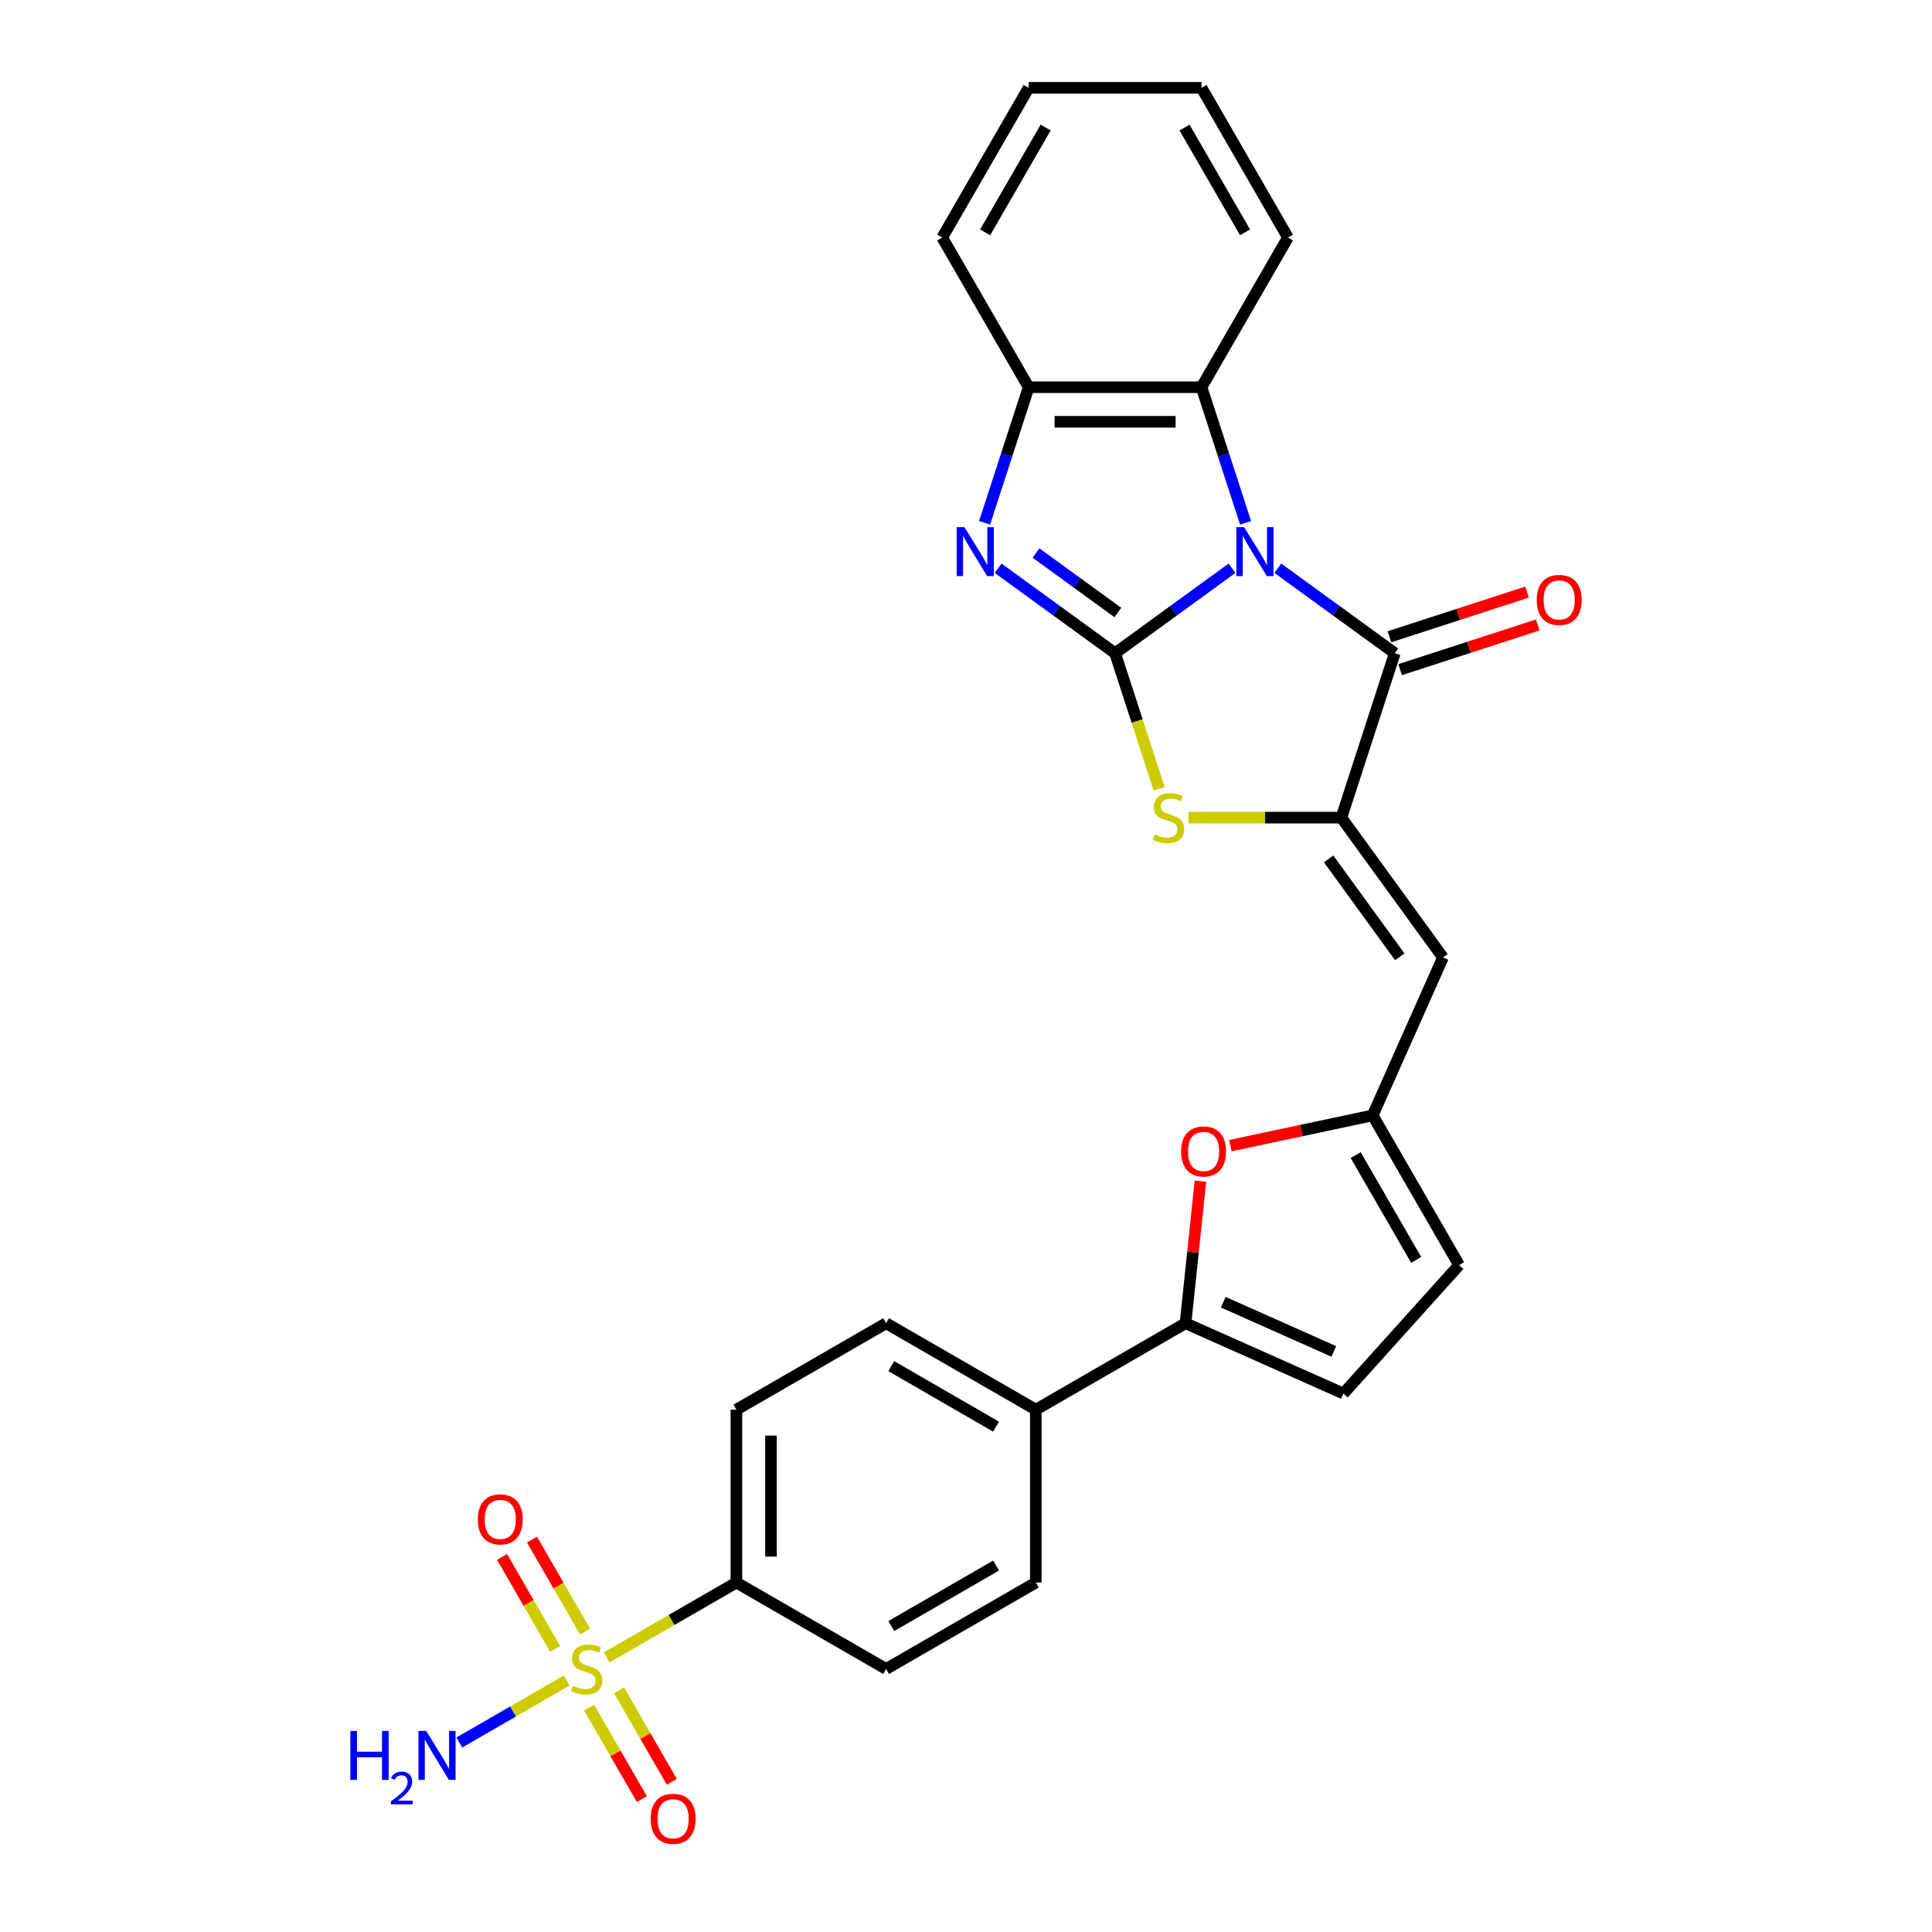 <?xml version='1.0' encoding='iso-8859-1'?>
<svg version='1.1' baseProfile='full'
              xmlns='http://www.w3.org/2000/svg'
                      xmlns:rdkit='http://www.rdkit.org/xml'
                      xmlns:xlink='http://www.w3.org/1999/xlink'
                  xml:space='preserve'
width='1000px' height='1000px' viewBox='0 0 1000 1000'>
<!-- END OF HEADER -->
<rect style='opacity:1.0;fill:#FFFFFF;stroke:none' width='1000' height='1000' x='0' y='0'> </rect>
<path class='bond-0' d='M 637.707,294.125 L 607.438,316.117' style='fill:none;fill-rule:evenodd;stroke:#0000FF;stroke-width:6px;stroke-linecap:butt;stroke-linejoin:miter;stroke-opacity:1' />
<path class='bond-0' d='M 607.438,316.117 L 577.169,338.109' style='fill:none;fill-rule:evenodd;stroke:#000000;stroke-width:6px;stroke-linecap:butt;stroke-linejoin:miter;stroke-opacity:1' />
<path class='bond-1' d='M 661.4,294.125 L 691.669,316.117' style='fill:none;fill-rule:evenodd;stroke:#0000FF;stroke-width:6px;stroke-linecap:butt;stroke-linejoin:miter;stroke-opacity:1' />
<path class='bond-1' d='M 691.669,316.117 L 721.938,338.109' style='fill:none;fill-rule:evenodd;stroke:#000000;stroke-width:6px;stroke-linecap:butt;stroke-linejoin:miter;stroke-opacity:1' />
<path class='bond-6' d='M 644.71,270.613 L 633.308,235.519' style='fill:none;fill-rule:evenodd;stroke:#0000FF;stroke-width:6px;stroke-linecap:butt;stroke-linejoin:miter;stroke-opacity:1' />
<path class='bond-6' d='M 633.308,235.519 L 621.905,200.425' style='fill:none;fill-rule:evenodd;stroke:#000000;stroke-width:6px;stroke-linecap:butt;stroke-linejoin:miter;stroke-opacity:1' />
<path class='bond-3' d='M 577.169,338.109 L 546.9,316.117' style='fill:none;fill-rule:evenodd;stroke:#000000;stroke-width:6px;stroke-linecap:butt;stroke-linejoin:miter;stroke-opacity:1' />
<path class='bond-3' d='M 546.9,316.117 L 516.63,294.125' style='fill:none;fill-rule:evenodd;stroke:#0000FF;stroke-width:6px;stroke-linecap:butt;stroke-linejoin:miter;stroke-opacity:1' />
<path class='bond-3' d='M 578.606,317.035 L 557.418,301.64' style='fill:none;fill-rule:evenodd;stroke:#000000;stroke-width:6px;stroke-linecap:butt;stroke-linejoin:miter;stroke-opacity:1' />
<path class='bond-3' d='M 557.418,301.64 L 536.229,286.246' style='fill:none;fill-rule:evenodd;stroke:#0000FF;stroke-width:6px;stroke-linecap:butt;stroke-linejoin:miter;stroke-opacity:1' />
<path class='bond-5' d='M 577.169,338.109 L 588.577,373.221' style='fill:none;fill-rule:evenodd;stroke:#000000;stroke-width:6px;stroke-linecap:butt;stroke-linejoin:miter;stroke-opacity:1' />
<path class='bond-5' d='M 588.577,373.221 L 599.986,408.332' style='fill:none;fill-rule:evenodd;stroke:#CCCC00;stroke-width:6px;stroke-linecap:butt;stroke-linejoin:miter;stroke-opacity:1' />
<path class='bond-2' d='M 721.938,338.109 L 694.29,423.203' style='fill:none;fill-rule:evenodd;stroke:#000000;stroke-width:6px;stroke-linecap:butt;stroke-linejoin:miter;stroke-opacity:1' />
<path class='bond-18' d='M 724.703,346.619 L 760.316,335.047' style='fill:none;fill-rule:evenodd;stroke:#000000;stroke-width:6px;stroke-linecap:butt;stroke-linejoin:miter;stroke-opacity:1' />
<path class='bond-18' d='M 760.316,335.047 L 795.928,323.476' style='fill:none;fill-rule:evenodd;stroke:#FF0000;stroke-width:6px;stroke-linecap:butt;stroke-linejoin:miter;stroke-opacity:1' />
<path class='bond-18' d='M 719.173,329.6 L 754.786,318.029' style='fill:none;fill-rule:evenodd;stroke:#000000;stroke-width:6px;stroke-linecap:butt;stroke-linejoin:miter;stroke-opacity:1' />
<path class='bond-18' d='M 754.786,318.029 L 790.399,306.457' style='fill:none;fill-rule:evenodd;stroke:#FF0000;stroke-width:6px;stroke-linecap:butt;stroke-linejoin:miter;stroke-opacity:1' />
<path class='bond-7' d='M 694.29,423.203 L 746.88,495.587' style='fill:none;fill-rule:evenodd;stroke:#000000;stroke-width:6px;stroke-linecap:butt;stroke-linejoin:miter;stroke-opacity:1' />
<path class='bond-7' d='M 687.701,444.578 L 724.515,495.248' style='fill:none;fill-rule:evenodd;stroke:#000000;stroke-width:6px;stroke-linecap:butt;stroke-linejoin:miter;stroke-opacity:1' />
<path class='bond-29' d='M 694.29,423.203 L 654.734,423.203' style='fill:none;fill-rule:evenodd;stroke:#000000;stroke-width:6px;stroke-linecap:butt;stroke-linejoin:miter;stroke-opacity:1' />
<path class='bond-29' d='M 654.734,423.203 L 615.178,423.203' style='fill:none;fill-rule:evenodd;stroke:#CCCC00;stroke-width:6px;stroke-linecap:butt;stroke-linejoin:miter;stroke-opacity:1' />
<path class='bond-28' d='M 509.627,270.613 L 521.03,235.519' style='fill:none;fill-rule:evenodd;stroke:#0000FF;stroke-width:6px;stroke-linecap:butt;stroke-linejoin:miter;stroke-opacity:1' />
<path class='bond-28' d='M 521.03,235.519 L 532.433,200.425' style='fill:none;fill-rule:evenodd;stroke:#000000;stroke-width:6px;stroke-linecap:butt;stroke-linejoin:miter;stroke-opacity:1' />
<path class='bond-4' d='M 314.038,857.872 L 347.601,838.495' style='fill:none;fill-rule:evenodd;stroke:#CCCC00;stroke-width:6px;stroke-linecap:butt;stroke-linejoin:miter;stroke-opacity:1' />
<path class='bond-4' d='M 347.601,838.495 L 381.163,819.118' style='fill:none;fill-rule:evenodd;stroke:#000000;stroke-width:6px;stroke-linecap:butt;stroke-linejoin:miter;stroke-opacity:1' />
<path class='bond-15' d='M 302.841,844.51 L 289.099,820.709' style='fill:none;fill-rule:evenodd;stroke:#CCCC00;stroke-width:6px;stroke-linecap:butt;stroke-linejoin:miter;stroke-opacity:1' />
<path class='bond-15' d='M 289.099,820.709 L 275.358,796.909' style='fill:none;fill-rule:evenodd;stroke:#FF0000;stroke-width:6px;stroke-linecap:butt;stroke-linejoin:miter;stroke-opacity:1' />
<path class='bond-15' d='M 287.343,853.457 L 273.602,829.657' style='fill:none;fill-rule:evenodd;stroke:#CCCC00;stroke-width:6px;stroke-linecap:butt;stroke-linejoin:miter;stroke-opacity:1' />
<path class='bond-15' d='M 273.602,829.657 L 259.861,805.856' style='fill:none;fill-rule:evenodd;stroke:#FF0000;stroke-width:6px;stroke-linecap:butt;stroke-linejoin:miter;stroke-opacity:1' />
<path class='bond-16' d='M 304.907,883.878 L 318.571,907.545' style='fill:none;fill-rule:evenodd;stroke:#CCCC00;stroke-width:6px;stroke-linecap:butt;stroke-linejoin:miter;stroke-opacity:1' />
<path class='bond-16' d='M 318.571,907.545 L 332.236,931.213' style='fill:none;fill-rule:evenodd;stroke:#FF0000;stroke-width:6px;stroke-linecap:butt;stroke-linejoin:miter;stroke-opacity:1' />
<path class='bond-16' d='M 320.404,874.931 L 334.068,898.598' style='fill:none;fill-rule:evenodd;stroke:#CCCC00;stroke-width:6px;stroke-linecap:butt;stroke-linejoin:miter;stroke-opacity:1' />
<path class='bond-16' d='M 334.068,898.598 L 347.733,922.265' style='fill:none;fill-rule:evenodd;stroke:#FF0000;stroke-width:6px;stroke-linecap:butt;stroke-linejoin:miter;stroke-opacity:1' />
<path class='bond-19' d='M 293.316,869.836 L 265.528,885.88' style='fill:none;fill-rule:evenodd;stroke:#CCCC00;stroke-width:6px;stroke-linecap:butt;stroke-linejoin:miter;stroke-opacity:1' />
<path class='bond-19' d='M 265.528,885.88 L 237.739,901.923' style='fill:none;fill-rule:evenodd;stroke:#0000FF;stroke-width:6px;stroke-linecap:butt;stroke-linejoin:miter;stroke-opacity:1' />
<path class='bond-9' d='M 621.905,200.425 L 532.433,200.425' style='fill:none;fill-rule:evenodd;stroke:#000000;stroke-width:6px;stroke-linecap:butt;stroke-linejoin:miter;stroke-opacity:1' />
<path class='bond-9' d='M 608.484,218.32 L 545.853,218.32' style='fill:none;fill-rule:evenodd;stroke:#000000;stroke-width:6px;stroke-linecap:butt;stroke-linejoin:miter;stroke-opacity:1' />
<path class='bond-24' d='M 621.905,200.425 L 666.641,122.94' style='fill:none;fill-rule:evenodd;stroke:#000000;stroke-width:6px;stroke-linecap:butt;stroke-linejoin:miter;stroke-opacity:1' />
<path class='bond-11' d='M 746.88,495.587 L 710.489,577.324' style='fill:none;fill-rule:evenodd;stroke:#000000;stroke-width:6px;stroke-linecap:butt;stroke-linejoin:miter;stroke-opacity:1' />
<path class='bond-8' d='M 613.619,684.909 L 617.484,648.139' style='fill:none;fill-rule:evenodd;stroke:#000000;stroke-width:6px;stroke-linecap:butt;stroke-linejoin:miter;stroke-opacity:1' />
<path class='bond-8' d='M 617.484,648.139 L 621.348,611.37' style='fill:none;fill-rule:evenodd;stroke:#FF0000;stroke-width:6px;stroke-linecap:butt;stroke-linejoin:miter;stroke-opacity:1' />
<path class='bond-17' d='M 613.619,684.909 L 536.134,729.645' style='fill:none;fill-rule:evenodd;stroke:#000000;stroke-width:6px;stroke-linecap:butt;stroke-linejoin:miter;stroke-opacity:1' />
<path class='bond-31' d='M 613.619,684.909 L 695.356,721.301' style='fill:none;fill-rule:evenodd;stroke:#000000;stroke-width:6px;stroke-linecap:butt;stroke-linejoin:miter;stroke-opacity:1' />
<path class='bond-31' d='M 633.158,674.02 L 690.374,699.495' style='fill:none;fill-rule:evenodd;stroke:#000000;stroke-width:6px;stroke-linecap:butt;stroke-linejoin:miter;stroke-opacity:1' />
<path class='bond-25' d='M 532.433,200.425 L 487.696,122.94' style='fill:none;fill-rule:evenodd;stroke:#000000;stroke-width:6px;stroke-linecap:butt;stroke-linejoin:miter;stroke-opacity:1' />
<path class='bond-10' d='M 636.84,592.979 L 673.664,585.152' style='fill:none;fill-rule:evenodd;stroke:#FF0000;stroke-width:6px;stroke-linecap:butt;stroke-linejoin:miter;stroke-opacity:1' />
<path class='bond-10' d='M 673.664,585.152 L 710.489,577.324' style='fill:none;fill-rule:evenodd;stroke:#000000;stroke-width:6px;stroke-linecap:butt;stroke-linejoin:miter;stroke-opacity:1' />
<path class='bond-14' d='M 710.489,577.324 L 755.225,654.81' style='fill:none;fill-rule:evenodd;stroke:#000000;stroke-width:6px;stroke-linecap:butt;stroke-linejoin:miter;stroke-opacity:1' />
<path class='bond-14' d='M 701.702,597.894 L 733.017,652.134' style='fill:none;fill-rule:evenodd;stroke:#000000;stroke-width:6px;stroke-linecap:butt;stroke-linejoin:miter;stroke-opacity:1' />
<path class='bond-12' d='M 695.356,721.301 L 755.225,654.81' style='fill:none;fill-rule:evenodd;stroke:#000000;stroke-width:6px;stroke-linecap:butt;stroke-linejoin:miter;stroke-opacity:1' />
<path class='bond-13' d='M 381.163,819.118 L 381.163,729.645' style='fill:none;fill-rule:evenodd;stroke:#000000;stroke-width:6px;stroke-linecap:butt;stroke-linejoin:miter;stroke-opacity:1' />
<path class='bond-13' d='M 399.057,805.697 L 399.057,743.066' style='fill:none;fill-rule:evenodd;stroke:#000000;stroke-width:6px;stroke-linecap:butt;stroke-linejoin:miter;stroke-opacity:1' />
<path class='bond-32' d='M 381.163,819.118 L 458.648,863.854' style='fill:none;fill-rule:evenodd;stroke:#000000;stroke-width:6px;stroke-linecap:butt;stroke-linejoin:miter;stroke-opacity:1' />
<path class='bond-22' d='M 536.134,729.645 L 536.134,819.118' style='fill:none;fill-rule:evenodd;stroke:#000000;stroke-width:6px;stroke-linecap:butt;stroke-linejoin:miter;stroke-opacity:1' />
<path class='bond-23' d='M 536.134,729.645 L 458.648,684.909' style='fill:none;fill-rule:evenodd;stroke:#000000;stroke-width:6px;stroke-linecap:butt;stroke-linejoin:miter;stroke-opacity:1' />
<path class='bond-23' d='M 515.564,738.432 L 461.324,707.117' style='fill:none;fill-rule:evenodd;stroke:#000000;stroke-width:6px;stroke-linecap:butt;stroke-linejoin:miter;stroke-opacity:1' />
<path class='bond-20' d='M 458.648,863.854 L 536.134,819.118' style='fill:none;fill-rule:evenodd;stroke:#000000;stroke-width:6px;stroke-linecap:butt;stroke-linejoin:miter;stroke-opacity:1' />
<path class='bond-20' d='M 461.324,841.646 L 515.564,810.331' style='fill:none;fill-rule:evenodd;stroke:#000000;stroke-width:6px;stroke-linecap:butt;stroke-linejoin:miter;stroke-opacity:1' />
<path class='bond-21' d='M 381.163,729.645 L 458.648,684.909' style='fill:none;fill-rule:evenodd;stroke:#000000;stroke-width:6px;stroke-linecap:butt;stroke-linejoin:miter;stroke-opacity:1' />
<path class='bond-26' d='M 666.641,122.94 L 621.905,45.455' style='fill:none;fill-rule:evenodd;stroke:#000000;stroke-width:6px;stroke-linecap:butt;stroke-linejoin:miter;stroke-opacity:1' />
<path class='bond-26' d='M 644.434,120.264 L 613.118,66.025' style='fill:none;fill-rule:evenodd;stroke:#000000;stroke-width:6px;stroke-linecap:butt;stroke-linejoin:miter;stroke-opacity:1' />
<path class='bond-30' d='M 487.696,122.94 L 532.433,45.455' style='fill:none;fill-rule:evenodd;stroke:#000000;stroke-width:6px;stroke-linecap:butt;stroke-linejoin:miter;stroke-opacity:1' />
<path class='bond-30' d='M 509.904,120.264 L 541.219,66.025' style='fill:none;fill-rule:evenodd;stroke:#000000;stroke-width:6px;stroke-linecap:butt;stroke-linejoin:miter;stroke-opacity:1' />
<path class='bond-27' d='M 621.905,45.455 L 532.433,45.455' style='fill:none;fill-rule:evenodd;stroke:#000000;stroke-width:6px;stroke-linecap:butt;stroke-linejoin:miter;stroke-opacity:1' />
<path  class='atom-0' d='M 643.953 272.849
L 652.256 286.27
Q 653.079 287.594, 654.403 289.992
Q 655.727 292.39, 655.799 292.533
L 655.799 272.849
L 659.163 272.849
L 659.163 298.188
L 655.691 298.188
L 646.78 283.514
Q 645.742 281.797, 644.633 279.828
Q 643.559 277.86, 643.237 277.251
L 643.237 298.188
L 639.944 298.188
L 639.944 272.849
L 643.953 272.849
' fill='#0000FF'/>
<path  class='atom-4' d='M 499.183 272.849
L 507.486 286.27
Q 508.309 287.594, 509.634 289.992
Q 510.958 292.39, 511.029 292.533
L 511.029 272.849
L 514.393 272.849
L 514.393 298.188
L 510.922 298.188
L 502.01 283.514
Q 500.973 281.797, 499.863 279.828
Q 498.789 277.86, 498.467 277.251
L 498.467 298.188
L 495.175 298.188
L 495.175 272.849
L 499.183 272.849
' fill='#0000FF'/>
<path  class='atom-5' d='M 296.52 872.551
Q 296.806 872.658, 297.987 873.159
Q 299.168 873.66, 300.456 873.982
Q 301.781 874.269, 303.069 874.269
Q 305.467 874.269, 306.863 873.123
Q 308.258 871.942, 308.258 869.902
Q 308.258 868.506, 307.543 867.648
Q 306.863 866.789, 305.789 866.323
Q 304.715 865.858, 302.926 865.321
Q 300.671 864.641, 299.311 863.997
Q 297.987 863.353, 297.021 861.993
Q 296.09 860.633, 296.09 858.342
Q 296.09 855.157, 298.237 853.189
Q 300.421 851.22, 304.715 851.22
Q 307.65 851.22, 310.978 852.616
L 310.155 855.372
Q 307.113 854.119, 304.823 854.119
Q 302.353 854.119, 300.993 855.157
Q 299.633 856.159, 299.669 857.913
Q 299.669 859.273, 300.349 860.096
Q 301.065 860.919, 302.067 861.384
Q 303.105 861.85, 304.823 862.387
Q 307.113 863.102, 308.473 863.818
Q 309.833 864.534, 310.799 866.001
Q 311.801 867.433, 311.801 869.902
Q 311.801 873.41, 309.439 875.306
Q 307.113 877.167, 303.212 877.167
Q 300.957 877.167, 299.24 876.666
Q 297.557 876.201, 295.553 875.378
L 296.52 872.551
' fill='#CCCC00'/>
<path  class='atom-6' d='M 597.66 431.899
Q 597.946 432.007, 599.127 432.508
Q 600.308 433.009, 601.596 433.331
Q 602.921 433.617, 604.209 433.617
Q 606.607 433.617, 608.003 432.472
Q 609.398 431.291, 609.398 429.251
Q 609.398 427.855, 608.683 426.996
Q 608.003 426.137, 606.929 425.672
Q 605.855 425.207, 604.066 424.67
Q 601.811 423.99, 600.451 423.346
Q 599.127 422.702, 598.161 421.342
Q 597.23 419.982, 597.23 417.691
Q 597.23 414.506, 599.377 412.537
Q 601.561 410.569, 605.855 410.569
Q 608.79 410.569, 612.118 411.965
L 611.295 414.721
Q 608.253 413.468, 605.963 413.468
Q 603.493 413.468, 602.133 414.506
Q 600.773 415.508, 600.809 417.262
Q 600.809 418.622, 601.489 419.445
Q 602.205 420.268, 603.207 420.733
Q 604.245 421.198, 605.963 421.735
Q 608.253 422.451, 609.613 423.167
Q 610.973 423.883, 611.939 425.35
Q 612.941 426.781, 612.941 429.251
Q 612.941 432.758, 610.579 434.655
Q 608.253 436.516, 604.352 436.516
Q 602.097 436.516, 600.38 436.015
Q 598.697 435.55, 596.693 434.727
L 597.66 431.899
' fill='#CCCC00'/>
<path  class='atom-11' d='M 611.34 595.998
Q 611.34 589.914, 614.346 586.514
Q 617.353 583.114, 622.971 583.114
Q 628.59 583.114, 631.597 586.514
Q 634.603 589.914, 634.603 595.998
Q 634.603 602.154, 631.561 605.661
Q 628.519 609.133, 622.971 609.133
Q 617.388 609.133, 614.346 605.661
Q 611.34 602.19, 611.34 595.998
M 622.971 606.27
Q 626.837 606.27, 628.912 603.693
Q 631.024 601.08, 631.024 595.998
Q 631.024 591.024, 628.912 588.518
Q 626.837 585.977, 622.971 585.977
Q 619.106 585.977, 616.995 588.483
Q 614.919 590.988, 614.919 595.998
Q 614.919 601.116, 616.995 603.693
Q 619.106 606.27, 622.971 606.27
' fill='#FF0000'/>
<path  class='atom-16' d='M 247.31 786.44
Q 247.31 780.356, 250.316 776.956
Q 253.322 773.556, 258.941 773.556
Q 264.56 773.556, 267.566 776.956
Q 270.573 780.356, 270.573 786.44
Q 270.573 792.596, 267.531 796.103
Q 264.488 799.575, 258.941 799.575
Q 253.358 799.575, 250.316 796.103
Q 247.31 792.632, 247.31 786.44
M 258.941 796.712
Q 262.806 796.712, 264.882 794.135
Q 266.994 791.522, 266.994 786.44
Q 266.994 781.465, 264.882 778.96
Q 262.806 776.419, 258.941 776.419
Q 255.076 776.419, 252.964 778.924
Q 250.889 781.43, 250.889 786.44
Q 250.889 791.558, 252.964 794.135
Q 255.076 796.712, 258.941 796.712
' fill='#FF0000'/>
<path  class='atom-17' d='M 336.782 941.411
Q 336.782 935.327, 339.788 931.927
Q 342.795 928.527, 348.414 928.527
Q 354.032 928.527, 357.039 931.927
Q 360.045 935.327, 360.045 941.411
Q 360.045 947.567, 357.003 951.074
Q 353.961 954.545, 348.414 954.545
Q 342.831 954.545, 339.788 951.074
Q 336.782 947.602, 336.782 941.411
M 348.414 951.682
Q 352.279 951.682, 354.355 949.106
Q 356.466 946.493, 356.466 941.411
Q 356.466 936.436, 354.355 933.931
Q 352.279 931.39, 348.414 931.39
Q 344.548 931.39, 342.437 933.895
Q 340.361 936.4, 340.361 941.411
Q 340.361 946.529, 342.437 949.106
Q 344.548 951.682, 348.414 951.682
' fill='#FF0000'/>
<path  class='atom-19' d='M 795.4 310.532
Q 795.4 304.448, 798.406 301.048
Q 801.413 297.648, 807.032 297.648
Q 812.65 297.648, 815.657 301.048
Q 818.663 304.448, 818.663 310.532
Q 818.663 316.688, 815.621 320.195
Q 812.579 323.667, 807.032 323.667
Q 801.449 323.667, 798.406 320.195
Q 795.4 316.724, 795.4 310.532
M 807.032 320.804
Q 810.897 320.804, 812.973 318.227
Q 815.084 315.614, 815.084 310.532
Q 815.084 305.558, 812.973 303.052
Q 810.897 300.511, 807.032 300.511
Q 803.166 300.511, 801.055 303.017
Q 798.979 305.522, 798.979 310.532
Q 798.979 315.65, 801.055 318.227
Q 803.166 320.804, 807.032 320.804
' fill='#FF0000'/>
<path  class='atom-20' d='M 181.337 895.921
L 184.773 895.921
L 184.773 906.693
L 197.728 906.693
L 197.728 895.921
L 201.164 895.921
L 201.164 921.259
L 197.728 921.259
L 197.728 909.556
L 184.773 909.556
L 184.773 921.259
L 181.337 921.259
L 181.337 895.921
' fill='#0000FF'/>
<path  class='atom-20' d='M 202.392 920.37
Q 203.006 918.788, 204.471 917.914
Q 205.935 917.016, 207.967 917.016
Q 210.494 917.016, 211.911 918.386
Q 213.329 919.756, 213.329 922.189
Q 213.329 924.669, 211.486 926.984
Q 209.668 929.299, 205.888 932.039
L 213.612 932.039
L 213.612 933.929
L 202.345 933.929
L 202.345 932.346
Q 205.463 930.126, 207.305 928.472
Q 209.171 926.819, 210.069 925.331
Q 210.967 923.843, 210.967 922.307
Q 210.967 920.701, 210.164 919.804
Q 209.36 918.906, 207.967 918.906
Q 206.62 918.906, 205.723 919.449
Q 204.825 919.993, 204.188 921.197
L 202.392 920.37
' fill='#0000FF'/>
<path  class='atom-20' d='M 220.591 895.921
L 228.894 909.342
Q 229.717 910.666, 231.041 913.064
Q 232.366 915.462, 232.437 915.605
L 232.437 895.921
L 235.801 895.921
L 235.801 921.259
L 232.33 921.259
L 223.418 906.586
Q 222.38 904.868, 221.271 902.9
Q 220.197 900.931, 219.875 900.323
L 219.875 921.259
L 216.583 921.259
L 216.583 895.921
L 220.591 895.921
' fill='#0000FF'/>
</svg>
